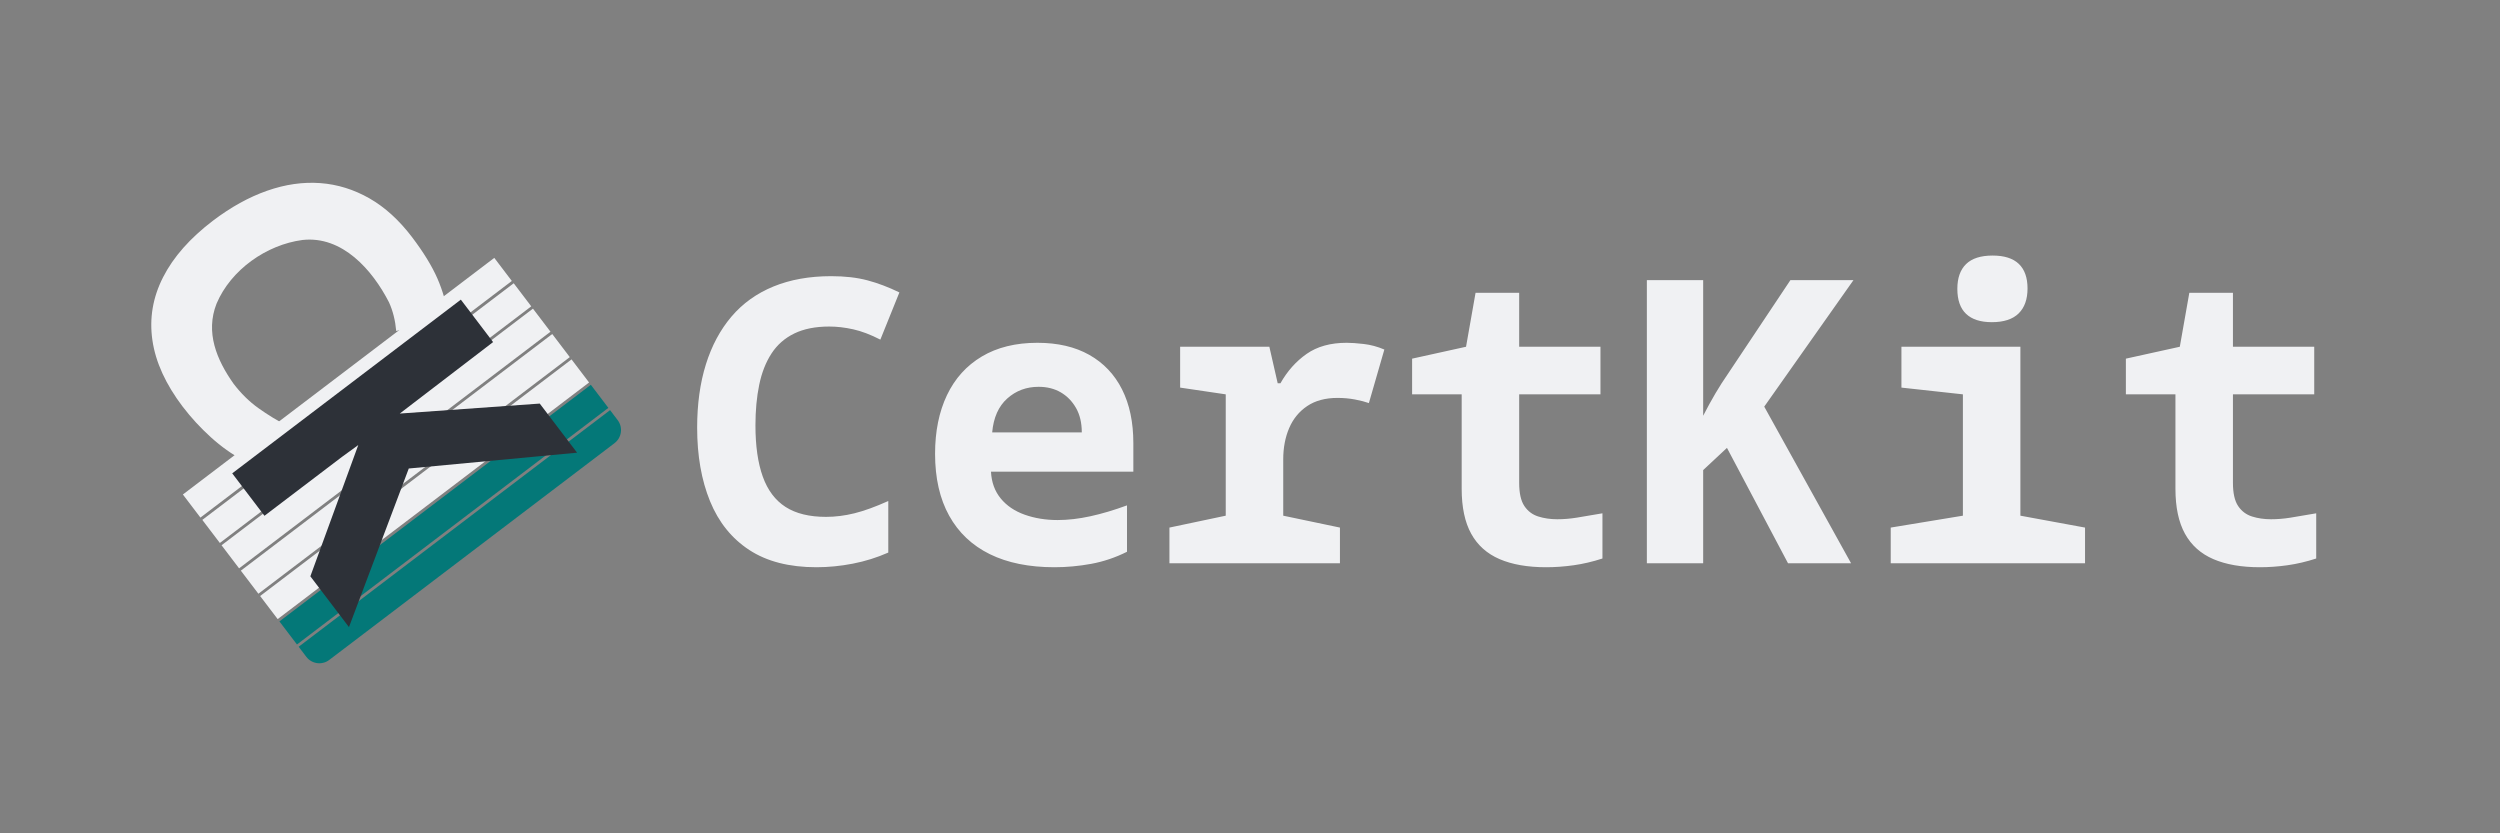 <?xml version="1.0" encoding="UTF-8" standalone="no"?>
<!DOCTYPE svg PUBLIC "-//W3C//DTD SVG 1.1//EN" "http://www.w3.org/Graphics/SVG/1.1/DTD/svg11.dtd">
<svg width="100%" height="100%" viewBox="0 0 3544 1181" version="1.1" xmlns="http://www.w3.org/2000/svg" xmlns:xlink="http://www.w3.org/1999/xlink" xml:space="preserve" xmlns:serif="http://www.serif.com/" style="fill-rule:evenodd;clip-rule:evenodd;stroke-linejoin:round;stroke-miterlimit:2;">
    <rect x="0" y="0" width="3544" height="1181" fill="#808080" stroke="none"/>
    <rect x="0" y="0" width="3544" height="1181" style="fill:none;"/>
    <g>
        <clipPath id="_clip1">
            <rect x="108.044" y="197.596" width="835.263" height="792.229"/>
        </clipPath>
        <g clip-path="url(#_clip1)">
            <path d="M862.417,578.189L420.977,913.625L396.111,880.901L837.551,545.465L862.417,578.189Z" style="fill:rgb(4,120,120);"/>
            <path d="M434.158,931.011L423.389,916.813L864.845,581.38L875.614,595.578C883.394,605.776 881.416,620.413 871.174,628.194L466.774,935.494C456.576,943.274 441.939,941.296 434.158,931.054L434.158,931.01L434.158,931.011Z" style="fill:rgb(4,120,120);fill-rule:nonzero;"/>
            <path d="M835.066,542.2L393.626,877.636L368.76,844.912L810.2,509.476L835.066,542.2ZM753.102,434.275L311.662,769.711L286.796,736.987L728.236,401.551L753.102,434.275ZM780.374,470.247L338.934,805.683L314.068,772.959L755.508,437.523L780.374,470.247ZM807.724,506.237L366.284,841.673L341.418,808.949L782.858,473.513L807.724,506.237Z" style="fill:rgb(240,241,243);"/>
            <path d="M88.616,473.203C81.495,463.84 83.341,450.433 92.704,443.356L497.104,136.056C506.467,128.935 519.874,130.781 526.951,140.144L698.03,365.334L259.739,698.349L88.616,473.203Z" style="fill:none;fill-rule:nonzero;"/>
            <path d="M695.304,364.938L260.046,695.623L90.154,472.016C83.692,463.488 85.319,451.312 93.846,444.851L498.29,137.595C506.818,131.133 518.994,132.76 525.455,141.287L695.391,364.938M700.754,365.641L528.488,138.957C520.708,128.759 506.114,126.737 495.872,134.517L91.472,441.773C81.274,449.553 79.252,464.147 87.032,474.389L259.298,701.117L700.754,365.684L700.754,365.64L700.754,365.641Z" style="fill:none;fill-rule:nonzero;"/>
            <path d="M259.255,576.853C234.903,544.809 220.529,513.336 216.046,482.258C211.562,451.225 216.617,421.422 231.299,392.762C245.893,364.146 269.453,337.553 301.849,312.893C327.256,293.596 352.839,279.442 378.685,270.387C404.531,261.332 429.631,257.771 454.071,259.574C478.467,261.376 501.676,268.629 523.654,281.157C545.632,293.729 565.764,312.015 584.006,336.015C600.314,357.51 612.314,377.07 620.05,394.741C627.742,412.412 633.061,431.049 635.962,450.654L561.675,469.248C560.356,454.171 556.928,440.588 551.389,428.456C527.828,382.565 485.322,333.949 428.838,340.191C377.717,346.916 327.254,382.477 306.99,430.434C290.946,471.182 307.078,509.995 331.034,543.886C341.54,557.688 353.276,569.293 366.375,578.612C379.463,587.964 393.214,596.352 407.518,603.711L344.045,651.931C328.836,643.975 313.803,633.337 298.946,619.887C284.133,606.436 270.902,592.106 259.297,576.854L259.253,576.854L259.255,576.853Z" style="fill:rgb(240,241,243);fill-rule:nonzero;"/>
            <path d="M725.557,398.277L284.117,733.713L259.251,700.989L700.691,365.553L725.557,398.277Z" style="fill:rgb(240,241,243);"/>
            <path d="M765.151,572.106L818.075,641.733L579.479,664.151L494.687,888.989L439.961,816.988L507.874,630.92L484.753,647.711L374.906,731.185L329.191,671.008L653.283,424.763L698.998,484.94L566.689,586.26" style="fill:rgb(45,49,56);fill-rule:nonzero;"/>
        </g>
    </g>
    <path d="M1157.486,804.11C1118.886,804.11 1087.126,795.959 1062.205,779.657C1037.284,763.355 1018.734,740.308 1006.554,710.515C994.375,680.722 988.285,645.963 988.285,606.24C988.285,572.887 992.407,543 1000.652,516.58C1008.897,490.16 1020.982,467.581 1036.909,448.843C1052.836,430.105 1072.698,415.864 1096.495,406.121C1120.292,396.377 1147.555,391.505 1178.285,391.506C1197.772,391.506 1214.917,393.473 1229.72,397.408C1244.523,401.343 1259.607,407.058 1274.971,414.553L1247.989,481.446C1234.123,474.326 1221.288,469.454 1209.483,466.831C1197.678,464.208 1186.342,462.896 1175.474,462.896C1155.987,462.896 1139.498,466.175 1126.007,472.733C1112.516,479.291 1101.742,488.754 1093.685,501.121C1085.628,513.488 1079.819,528.29 1076.259,545.529C1072.699,562.768 1070.919,581.88 1070.919,602.866C1070.919,632.097 1074.385,656.362 1081.318,675.662C1088.251,694.962 1099.025,709.296 1113.64,718.665C1128.255,728.034 1147.367,732.718 1170.977,732.718C1184.093,732.718 1197.49,731.032 1211.169,727.659C1224.847,724.286 1240.868,718.478 1259.231,710.233L1259.231,783.31C1243.117,790.43 1226.347,795.677 1208.92,799.05C1191.494,802.423 1174.349,804.11 1157.485,804.109L1157.486,804.11ZM1494.764,804.11C1458.787,804.11 1428.245,797.927 1403.137,785.56C1378.028,773.193 1358.822,755.018 1345.519,731.033C1332.215,707.049 1325.563,677.818 1325.563,643.341C1325.563,611.487 1331.184,583.755 1342.427,560.146C1353.67,536.537 1370.159,518.267 1391.894,505.338C1413.629,492.409 1439.862,485.944 1470.592,485.945C1499.448,485.945 1523.994,491.66 1544.231,503.09C1564.468,514.52 1579.926,530.822 1590.607,551.995C1601.287,573.168 1606.627,598.558 1606.628,628.164L1606.628,668.637L1404.823,668.637C1405.572,683.627 1410.163,696.275 1418.595,706.581C1427.027,716.887 1438.363,724.569 1452.604,729.628C1466.845,734.687 1482.397,737.216 1499.261,737.217C1513.876,737.217 1529.335,735.437 1545.637,731.877C1561.939,728.317 1579.271,723.164 1597.634,716.418L1597.634,782.187C1581.145,790.432 1564.187,796.147 1546.761,799.332C1529.335,802.517 1512.003,804.11 1494.764,804.11M1533.551,612.986C1533.551,599.495 1530.834,587.971 1525.4,578.415C1519.966,568.859 1512.752,561.458 1503.758,556.211C1494.764,550.964 1484.271,548.341 1472.279,548.341C1455.04,548.341 1440.238,553.869 1427.871,564.924C1415.504,575.979 1408.384,592 1406.51,612.986L1533.551,612.986ZM1657.782,798.489L1657.782,747.897L1737.604,731.033L1737.604,559.021L1672.959,549.465L1672.959,491.566L1799.438,491.566L1811.243,543.282L1815.178,543.282C1824.921,526.043 1837.288,512.177 1852.279,501.684C1867.269,491.191 1886.194,485.944 1909.054,485.944C1915.425,485.944 1923.482,486.506 1933.226,487.63C1942.969,488.755 1952.713,491.378 1962.457,495.5L1940.534,571.387C1935.287,569.514 1928.729,567.827 1920.859,566.328C1912.989,564.829 1904.744,564.079 1896.125,564.079C1878.886,564.079 1864.552,567.92 1853.122,575.603C1841.692,583.286 1833.166,593.685 1827.545,606.801C1821.924,619.917 1819.113,634.72 1819.113,651.209L1819.113,731.031L1899.498,747.895L1899.498,798.487L1657.782,798.487L1657.782,798.489ZM2191.805,804.11C2165.572,804.11 2143.556,800.269 2125.755,792.586C2107.954,784.903 2094.557,772.911 2085.563,756.61C2076.569,740.309 2072.072,719.041 2072.072,692.808L2072.072,559.021L2001.806,559.021L2001.806,508.429L2078.256,491.565L2091.747,415.115L2153.581,415.115L2153.581,491.565L2268.818,491.565L2268.818,559.021L2153.581,559.021L2153.581,684.376C2153.581,698.991 2156.017,709.953 2160.889,717.261C2165.761,724.569 2172.319,729.534 2180.564,732.157C2188.809,734.78 2197.803,736.091 2207.546,736.092C2216.541,736.092 2225.722,735.342 2235.09,733.843C2244.459,732.344 2256.638,730.283 2271.628,727.66L2271.628,791.743C2257.761,796.24 2244.177,799.425 2230.874,801.299C2217.57,803.173 2204.547,804.11 2191.806,804.11L2191.805,804.11ZM2334.586,798.489L2334.586,397.128L2414.408,397.128L2414.408,589.376C2420.404,577.759 2426.213,567.172 2431.834,557.616C2437.455,548.06 2443.639,538.41 2450.384,528.666L2538.076,397.128L2627.455,397.128L2500.976,576.447L2624.082,798.488L2534.703,798.488L2448.135,634.908L2414.407,666.387L2414.407,798.487L2334.585,798.487L2334.586,798.489ZM2680.295,798.489L2680.295,747.897L2782.603,731.033L2782.603,559.021L2695.473,549.465L2695.473,491.566L2864.112,491.566L2864.112,731.033L2955.739,747.897L2955.739,798.489L2680.295,798.489ZM2823.638,456.714C2807.523,456.714 2795.344,452.779 2787.1,444.909C2778.855,437.039 2774.733,425.234 2774.733,409.495C2774.733,394.13 2778.855,382.419 2787.1,374.362C2795.345,366.305 2807.899,362.277 2824.763,362.276C2841.252,362.276 2853.619,366.211 2861.864,374.081C2870.109,381.951 2874.231,393.568 2874.231,408.933C2874.231,424.298 2870.015,436.103 2861.583,444.347C2853.151,452.591 2840.503,456.713 2823.639,456.714L2823.638,456.714ZM3203.638,804.11C3177.405,804.11 3155.389,800.269 3137.588,792.586C3119.787,784.903 3106.39,772.911 3097.396,756.61C3088.402,740.309 3083.905,719.041 3083.905,692.808L3083.905,559.021L3013.639,559.021L3013.639,508.429L3090.089,491.565L3103.58,415.115L3165.414,415.115L3165.414,491.565L3280.651,491.565L3280.651,559.021L3165.414,559.021L3165.414,684.376C3165.414,698.991 3167.85,709.953 3172.722,717.261C3177.594,724.569 3184.152,729.534 3192.397,732.157C3200.642,734.78 3209.636,736.091 3219.379,736.092C3228.374,736.092 3237.555,735.342 3246.923,733.843C3256.292,732.344 3268.471,730.283 3283.461,727.66L3283.461,791.743C3269.594,796.24 3256.01,799.425 3242.707,801.299C3229.403,803.173 3216.38,804.11 3203.639,804.11L3203.638,804.11Z" style="fill:rgb(240,241,243);fill-rule:nonzero;"/>
</svg>
